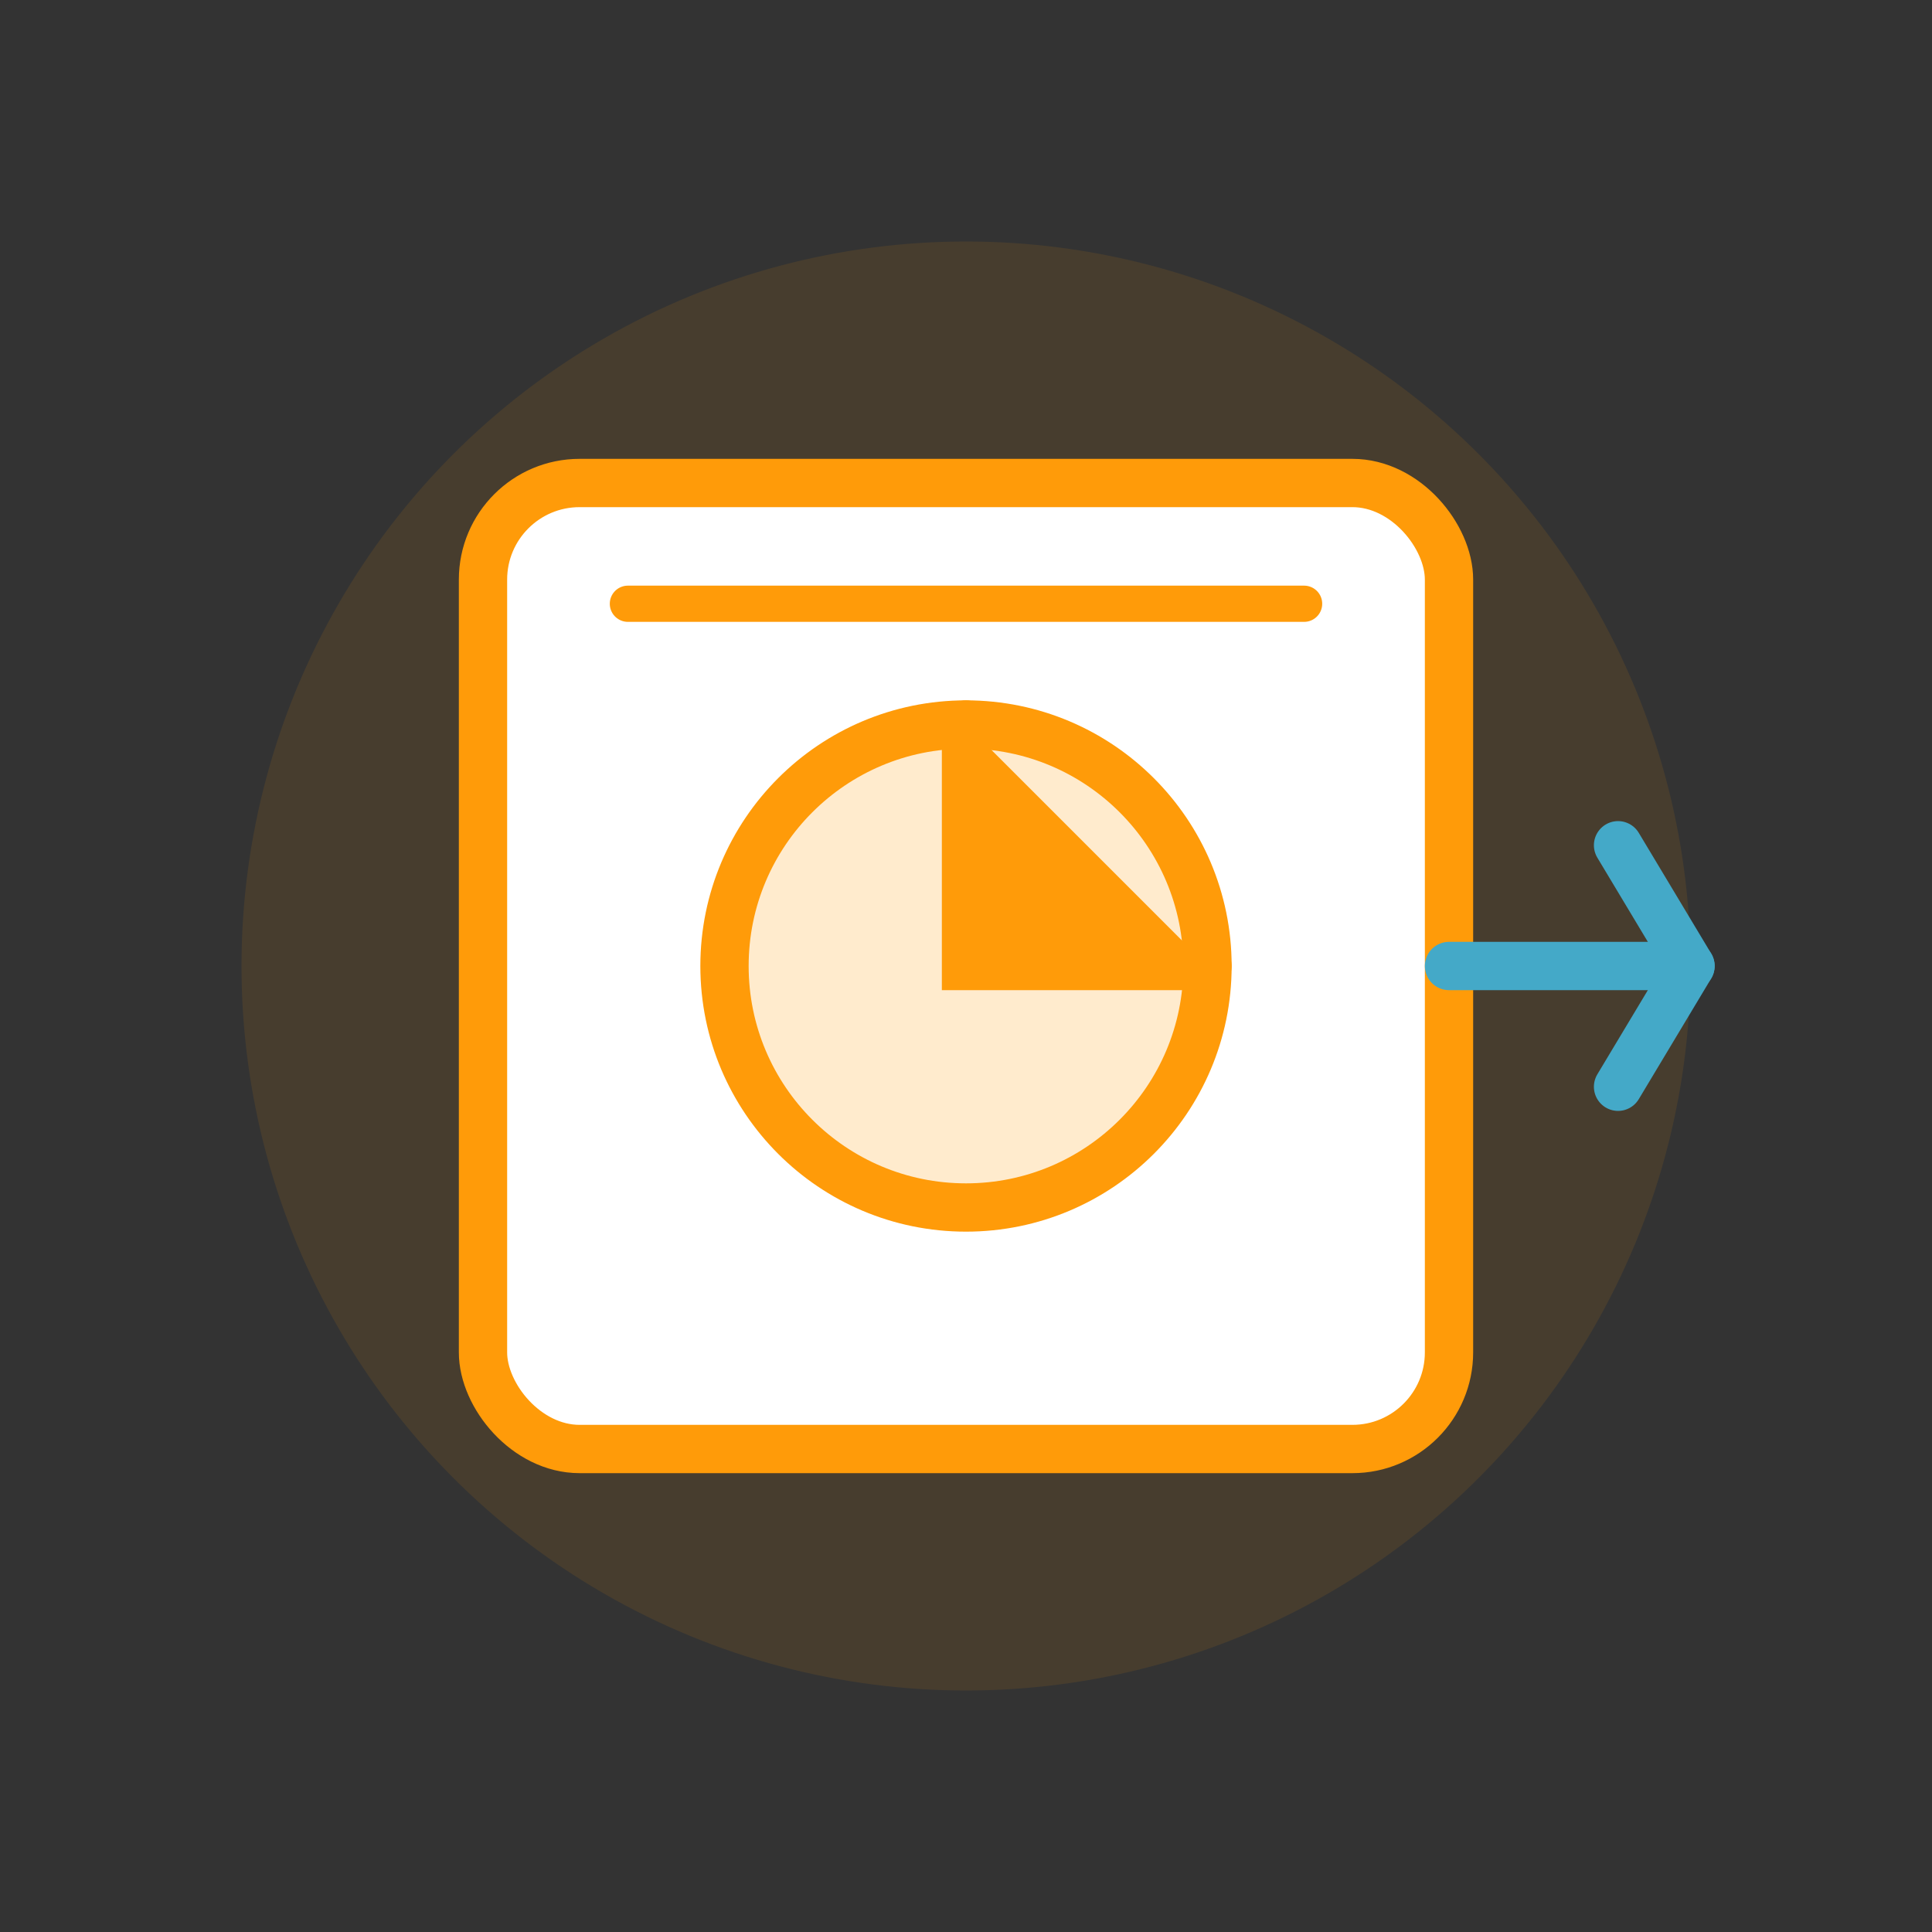 <?xml version="1.0" encoding="UTF-8"?>
<svg width="80" height="80" viewBox="0 0 80 80" fill="none" xmlns="http://www.w3.org/2000/svg">
  <rect x="0" y="0" width="80" height="80" fill="#333333" stroke="none"/>
  <!-- Fondo del icono -->
  <circle cx="40" cy="40" r="30" fill="#FF9B09" fill-opacity="0.1"/>
  
  <!-- Tablero con gráfico de pie simple -->
  <rect x="20" y="20" width="40" height="40" rx="4" fill="white" stroke="#FF9B09" stroke-width="2"/>
  
  <!-- Gráfico de pastel simple -->
  <path d="M40 30C45.523 30 50 34.477 50 40C50 45.523 45.523 50 40 50C34.477 50 30 45.523 30 40C30 34.477 34.477 30 40 30Z" fill="#FF9B09" fill-opacity="0.2" stroke="#FF9B09" stroke-width="2"/>
  <path d="M40 30L40 40L50 40" fill="#FF9B09" stroke="#FF9B09" stroke-width="2" stroke-linecap="round"/>
  
  <!-- Líneas de datos -->
  <path d="M26 25L54 25" stroke="#FF9B09" stroke-width="1.5" stroke-linecap="round"/>
  
  <!-- Flecha estratégica / decisión -->
  <path d="M60 40L70 40" stroke="#44a9c8" stroke-width="2" stroke-linecap="round"/>
  <path d="M67 35L70 40L67 45" stroke="#44a9c8" stroke-width="2" stroke-linecap="round" stroke-linejoin="round"/>
</svg>
